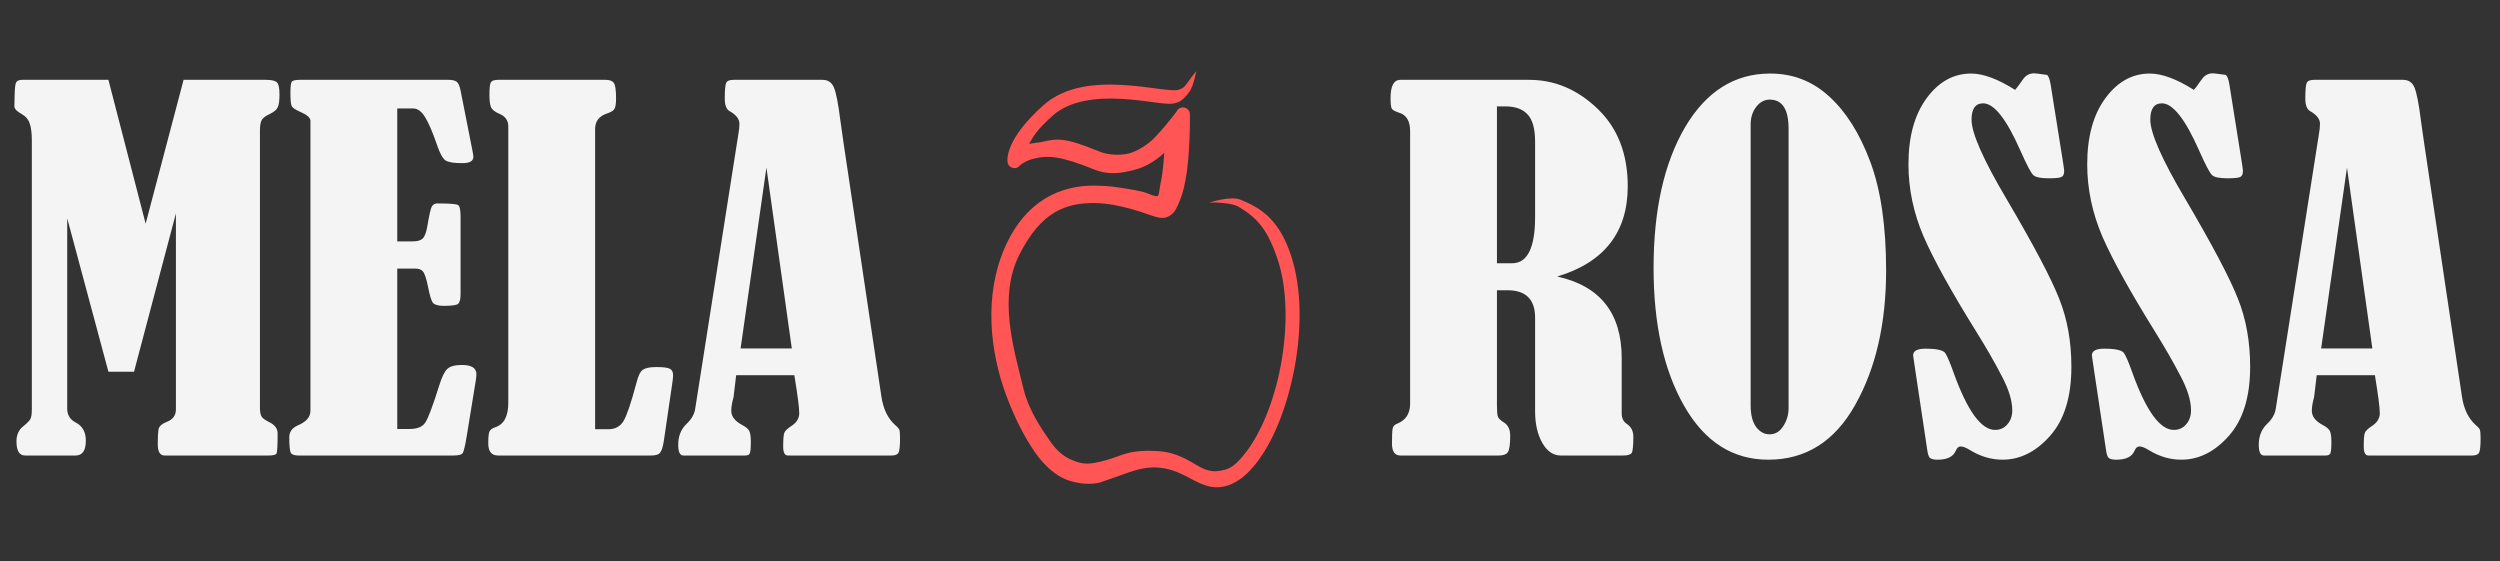 <svg width="236" height="53" viewBox="0 0 236 53" fill="none" xmlns="http://www.w3.org/2000/svg">
<rect x="0" y="0" width="236" height="53" fill="#333333" stroke="none"/>
<path d="M17.331 7.536H25.109C25.637 7.536 25.981 7.617 26.142 7.778C26.303 7.924 26.384 8.312 26.384 8.942C26.384 9.514 26.325 9.916 26.208 10.151C26.105 10.371 25.842 10.583 25.417 10.788C25.036 10.964 24.794 11.154 24.692 11.359C24.589 11.565 24.538 11.901 24.538 12.37V38.452C24.538 38.833 24.582 39.111 24.67 39.287C24.758 39.462 25 39.645 25.395 39.836C25.937 40.1 26.208 40.459 26.208 40.913C26.208 42.055 26.171 42.692 26.098 42.824C26.025 42.941 25.769 43 25.329 43H15.529C15.104 43 14.892 42.641 14.892 41.923C14.892 41.308 14.914 40.854 14.958 40.561C15.002 40.253 15.273 40.004 15.771 39.814C16.328 39.594 16.606 39.206 16.606 38.649V20.148L12.651 35.09H10.234L6.345 20.61V38.584C6.345 39.169 6.608 39.602 7.136 39.88C7.78 40.202 8.103 40.773 8.103 41.594C8.103 42.531 7.78 43 7.136 43H2.368C1.826 43 1.555 42.553 1.555 41.66C1.555 41.03 1.782 40.546 2.236 40.209C2.573 39.931 2.785 39.711 2.873 39.55C2.961 39.374 3.005 39.074 3.005 38.649V13.271C3.005 12.568 2.939 12.033 2.807 11.667C2.69 11.286 2.426 10.979 2.016 10.744C1.577 10.51 1.357 10.268 1.357 10.019L1.379 9.074C1.394 8.386 1.438 7.961 1.511 7.8C1.599 7.624 1.796 7.536 2.104 7.536H10.234L13.749 21.115L17.331 7.536ZM37.502 10.239V22.785H38.996C39.406 22.785 39.706 22.697 39.897 22.521C40.087 22.346 40.234 21.965 40.336 21.379C40.512 20.339 40.651 19.716 40.754 19.511C40.871 19.306 41.047 19.204 41.281 19.204C42.438 19.204 43.09 19.255 43.237 19.357C43.398 19.445 43.478 19.811 43.478 20.456V27.773C43.478 28.227 43.405 28.527 43.259 28.674C43.112 28.806 42.658 28.872 41.897 28.872C41.398 28.872 41.062 28.784 40.886 28.608C40.725 28.418 40.563 27.898 40.402 27.048C40.241 26.271 40.08 25.795 39.919 25.62C39.773 25.444 39.538 25.356 39.216 25.356H37.502V40.495H38.666C39.384 40.495 39.875 40.297 40.139 39.902C40.417 39.492 40.856 38.327 41.457 36.408C41.706 35.602 41.962 35.075 42.226 34.826C42.49 34.577 42.951 34.453 43.61 34.453C44.519 34.453 44.973 34.746 44.973 35.331C44.973 35.507 44.943 35.764 44.885 36.101L44.072 41.088C43.925 41.997 43.801 42.546 43.698 42.736C43.61 42.912 43.317 43 42.819 43H28.164C27.797 43 27.563 42.919 27.46 42.758C27.358 42.583 27.307 42.092 27.307 41.286C27.307 40.773 27.57 40.4 28.098 40.166C28.903 39.829 29.306 39.367 29.306 38.781V11.381C29.291 11.103 28.962 10.825 28.317 10.546C27.878 10.356 27.614 10.173 27.526 9.997C27.453 9.821 27.416 9.396 27.416 8.723C27.416 8.151 27.46 7.814 27.548 7.712C27.636 7.595 27.893 7.536 28.317 7.536H42.336C42.688 7.536 42.944 7.595 43.105 7.712C43.266 7.829 43.391 8.107 43.478 8.547L44.599 14.216C44.658 14.509 44.687 14.707 44.687 14.809C44.687 15.205 44.335 15.402 43.632 15.402C42.841 15.402 42.314 15.315 42.05 15.139C41.787 14.948 41.53 14.487 41.281 13.754C40.827 12.436 40.432 11.521 40.095 11.008C39.773 10.495 39.406 10.239 38.996 10.239H37.502ZM56.179 40.517H57.431C58.076 40.517 58.552 40.261 58.859 39.748C59.167 39.235 59.57 38.049 60.068 36.188C60.244 35.471 60.456 35.039 60.705 34.892C60.954 34.731 61.379 34.65 61.98 34.65C62.639 34.65 63.063 34.709 63.254 34.826C63.444 34.929 63.54 35.127 63.54 35.419C63.54 35.624 63.503 35.954 63.43 36.408L62.661 41.66C62.573 42.202 62.456 42.56 62.309 42.736C62.177 42.912 61.899 43 61.474 43H47.016C46.401 43 46.093 42.619 46.093 41.857C46.093 41.272 46.13 40.898 46.203 40.737C46.291 40.561 46.467 40.429 46.73 40.341C47.565 40.078 47.983 39.309 47.983 38.034V11.931C47.983 11.389 47.719 11.001 47.192 10.766C46.738 10.576 46.459 10.363 46.357 10.129C46.254 9.895 46.203 9.506 46.203 8.964C46.203 8.32 46.247 7.924 46.335 7.778C46.423 7.617 46.657 7.536 47.038 7.536H57.167C57.548 7.536 57.805 7.631 57.937 7.822C58.083 7.998 58.156 8.488 58.156 9.294C58.156 9.777 58.105 10.107 58.002 10.283C57.915 10.444 57.673 10.59 57.277 10.722C56.545 10.971 56.179 11.455 56.179 12.172V40.517ZM74.987 35.419H69.494L69.252 37.441C69.252 37.485 69.238 37.551 69.209 37.639C69.091 38.063 69.033 38.444 69.033 38.781C69.033 39.309 69.377 39.755 70.065 40.122C70.432 40.312 70.659 40.51 70.747 40.715C70.835 40.92 70.878 41.257 70.878 41.726C70.878 42.326 70.842 42.692 70.769 42.824C70.71 42.941 70.556 43 70.307 43H64.506C64.184 43 64.023 42.663 64.023 41.989C64.023 41.184 64.279 40.532 64.792 40.034C65.275 39.58 65.554 39.096 65.627 38.584L69.692 12.722C69.765 12.326 69.802 11.982 69.802 11.689C69.802 11.235 69.487 10.832 68.857 10.48C68.564 10.305 68.418 9.916 68.418 9.316C68.418 8.51 68.461 8.012 68.549 7.822C68.637 7.631 68.872 7.536 69.252 7.536H77.646C78.159 7.536 78.518 7.778 78.723 8.261C78.928 8.745 79.133 9.799 79.338 11.425C79.426 12.055 79.514 12.678 79.602 13.293L83.205 37.441C83.381 38.613 83.813 39.506 84.501 40.122C84.692 40.283 84.816 40.415 84.875 40.517C84.934 40.605 84.963 40.891 84.963 41.374C84.963 42.121 84.912 42.583 84.809 42.758C84.707 42.919 84.487 43 84.15 43H74.372C74.079 43 73.933 42.722 73.933 42.165C73.933 41.462 73.969 41.023 74.043 40.847C74.116 40.671 74.328 40.466 74.68 40.231C75.192 39.909 75.449 39.499 75.449 39.001C75.449 38.488 75.295 37.294 74.987 35.419ZM72.351 15.82L69.912 32.893H74.746L72.351 15.82Z" fill="#F4F4F4"/>
<path d="M112.927 6.726C112.927 6.726 112.591 7.129 112.421 7.358C111.87 8.1 111.834 8.349 111.092 8.511C110.921 8.542 110.303 8.507 109.352 8.381C108.402 8.255 107.224 8.09 105.966 8.02C103.449 7.879 100.552 8.097 98.492 9.938C96.71 11.531 95.854 12.797 95.447 13.716C95.243 14.175 95.153 14.546 95.119 14.819C95.084 15.093 95.115 15.328 95.115 15.328C95.212 15.882 95.914 16.067 96.271 15.634C96.271 15.634 96.317 15.569 96.549 15.416C96.781 15.264 97.164 15.067 97.748 14.938C98.916 14.678 100.115 14.702 103.265 15.991C104.516 16.502 105.683 16.433 107.256 15.988C108.829 15.541 109.902 14.419 109.902 14.419C109.902 14.419 109.9 14.735 109.8 15.74C109.692 16.819 109.57 17.148 109.455 17.91C109.4 18.279 109.367 18.527 109.22 18.521C108.772 18.503 108.39 18.239 107.965 18.131C107.474 18.006 106.976 17.906 106.474 17.832C105.416 17.675 104.784 17.531 103.279 17.521C100.27 17.502 96.869 18.801 94.867 23.345C92.853 27.914 93.451 33.199 95 37.353C95.774 39.43 96.716 41.277 97.686 42.672C98.656 44.067 99.724 44.912 100.68 45.284C101.59 45.638 103.049 45.834 103.973 45.502C104.898 45.17 105.429 44.998 106.407 44.645C107.385 44.293 108.372 44.059 109.344 44.139C110.316 44.22 111.11 44.483 112.343 45.152C113.574 45.819 114.468 46.172 115.577 45.92C116.686 45.667 117.654 44.892 118.508 43.83C120.215 41.706 121.527 38.342 122.202 34.72C122.877 31.098 122.906 27.225 121.864 24.093C120.822 20.961 119.259 19.678 117.035 18.831C116.135 18.488 114.162 19.119 114.162 19.119C114.162 19.119 116.148 19.05 116.954 19.535C118.718 20.597 119.68 21.697 120.615 24.508C121.551 27.318 121.552 31.02 120.908 34.479C120.263 37.938 118.982 40.996 117.5 42.84C116.759 43.761 116.247 44.204 115.561 44.36C114.875 44.516 114.222 44.676 112.926 43.888C111.631 43.1 110.641 42.674 109.389 42.591C108.101 42.506 106.98 42.554 105.914 42.938C104.849 43.322 104.201 43.546 103.234 43.711C102.375 43.858 101.812 43.667 101.397 43.505C101.027 43.361 100.088 43.029 99.189 41.736C98.291 40.444 97.121 38.754 96.619 36.709C95.664 32.818 94.207 28.041 96.237 24.023C98.285 19.969 100.628 19.152 103.289 19.169C104.62 19.178 105.763 19.453 106.873 19.752C107.983 20.051 108.859 20.466 109.533 20.562C110.022 20.632 110.504 20.383 110.792 20.059C111.081 19.734 111.392 18.915 111.546 18.468C111.855 17.573 112.028 16.448 112.141 15.318C112.367 13.058 112.327 10.787 112.327 10.787C112.314 10.09 111.368 9.889 111.073 10.52C111.073 10.52 110.251 11.663 109.05 12.936C108.449 13.572 107.643 14.097 106.877 14.39C106.11 14.684 104.752 14.701 103.8 14.312C100.47 12.949 99.847 13.065 98.364 13.395C98.097 13.454 97.364 13.518 97.148 13.597C97.522 12.891 97.91 12.224 99.369 10.92C101 9.462 103.515 9.201 105.893 9.334C107.081 9.4 108.221 9.559 109.179 9.686C110.137 9.813 110.597 9.875 111.207 9.65C111.574 9.515 112.066 9.01 112.343 8.566C112.684 8.02 112.927 6.726 112.927 6.726Z" fill="#FF5555"/>
<path d="M141.311 27.399V38.298C141.311 38.81 141.34 39.155 141.398 39.331C141.472 39.506 141.662 39.69 141.97 39.88C142.365 40.129 142.563 40.546 142.563 41.132C142.563 41.982 142.482 42.509 142.321 42.714C142.175 42.905 141.896 43 141.486 43H132.192C131.665 43 131.401 42.619 131.401 41.857C131.401 41.125 131.423 40.656 131.467 40.451C131.511 40.231 131.657 40.078 131.906 39.99C132.712 39.667 133.115 39.038 133.115 38.1V12.37C133.115 11.418 132.763 10.839 132.06 10.634C131.708 10.517 131.489 10.4 131.401 10.283C131.313 10.165 131.269 9.821 131.269 9.25C131.269 8.107 131.577 7.536 132.192 7.536H144.343C146.76 7.536 148.913 8.444 150.803 10.261C152.707 12.077 153.659 14.516 153.659 17.578C153.659 21.928 151.44 24.77 147.001 26.103C151.059 26.997 153.088 29.567 153.088 33.815V39.045C153.088 39.484 153.256 39.814 153.593 40.034C153.989 40.297 154.187 40.7 154.187 41.242C154.187 42.092 154.135 42.597 154.033 42.758C153.93 42.919 153.659 43 153.22 43H147.331C146.628 43 146.049 42.605 145.595 41.813C145.141 41.008 144.914 40.019 144.914 38.847V29.992C144.914 28.264 144.042 27.399 142.299 27.399H141.311ZM141.311 10.041V24.851H142.739C144.189 24.851 144.914 23.393 144.914 20.478V13.403C144.914 12.172 144.68 11.308 144.211 10.81C143.757 10.297 143.039 10.041 142.058 10.041H141.311ZM167.106 6.943C169.26 6.943 171.12 7.668 172.688 9.118C174.27 10.554 175.559 12.604 176.555 15.271C177.551 17.936 178.049 21.357 178.049 25.532C178.049 30.541 177.075 34.775 175.126 38.232C173.193 41.674 170.461 43.395 166.931 43.395C163.576 43.395 160.932 41.711 158.999 38.342C157.065 34.973 156.098 30.622 156.098 25.29C156.098 19.826 157.087 15.402 159.064 12.019C161.057 8.635 163.737 6.943 167.106 6.943ZM168.842 12.15C168.842 10.319 168.249 9.404 167.062 9.404C166.564 9.404 166.14 9.631 165.788 10.085C165.437 10.539 165.261 11.096 165.261 11.755V38.276C165.261 39.169 165.437 39.851 165.788 40.319C166.14 40.773 166.557 41.001 167.041 41.001C167.583 41.001 168.015 40.744 168.337 40.231C168.674 39.719 168.842 39.148 168.842 38.518V12.15ZM190.222 8.481C190.31 8.408 190.559 8.078 190.969 7.492C191.232 7.111 191.584 6.921 192.023 6.921C192.126 6.921 192.536 6.972 193.254 7.075C193.4 7.221 193.51 7.529 193.583 7.998L194.77 15.446C194.829 15.842 194.858 16.076 194.858 16.149C194.858 16.428 194.777 16.611 194.616 16.699C194.47 16.787 194.067 16.831 193.408 16.831C192.661 16.831 192.177 16.735 191.958 16.545C191.738 16.355 191.32 15.563 190.705 14.172C189.401 11.227 188.237 9.755 187.211 9.755C186.479 9.755 186.113 10.268 186.113 11.293C186.113 12.568 187.219 15.073 189.431 18.808C191.965 23.115 193.613 26.235 194.375 28.169C195.151 30.087 195.539 32.241 195.539 34.628C195.539 37.456 194.873 39.623 193.54 41.132C192.207 42.641 190.705 43.395 189.035 43.395C187.98 43.395 186.962 43.095 185.981 42.495C185.6 42.26 185.3 42.143 185.08 42.143C184.89 42.143 184.736 42.282 184.619 42.56C184.384 43.117 183.813 43.395 182.905 43.395C182.553 43.395 182.312 43.337 182.18 43.22C182.062 43.117 181.975 42.831 181.916 42.363L180.817 35.046C180.671 34.108 180.598 33.61 180.598 33.552C180.598 33.127 180.986 32.915 181.762 32.915C182.817 32.915 183.439 33.054 183.63 33.332C183.82 33.61 184.091 34.248 184.443 35.244C185.732 38.803 187.028 40.583 188.332 40.583C188.815 40.583 189.204 40.407 189.497 40.056C189.804 39.704 189.958 39.265 189.958 38.737C189.958 37.815 189.621 36.723 188.947 35.463C188.288 34.189 187.475 32.775 186.508 31.223C184.194 27.502 182.553 24.536 181.586 22.324C180.634 20.097 180.158 17.827 180.158 15.512C180.158 12.905 180.729 10.825 181.872 9.272C183.015 7.719 184.414 6.943 186.069 6.943C187.211 6.943 188.596 7.456 190.222 8.481ZM207.097 8.481C207.185 8.408 207.434 8.078 207.844 7.492C208.107 7.111 208.459 6.921 208.898 6.921C209.001 6.921 209.411 6.972 210.129 7.075C210.275 7.221 210.385 7.529 210.458 7.998L211.645 15.446C211.704 15.842 211.733 16.076 211.733 16.149C211.733 16.428 211.652 16.611 211.491 16.699C211.345 16.787 210.942 16.831 210.283 16.831C209.536 16.831 209.052 16.735 208.833 16.545C208.613 16.355 208.195 15.563 207.58 14.172C206.276 11.227 205.112 9.755 204.086 9.755C203.354 9.755 202.988 10.268 202.988 11.293C202.988 12.568 204.094 15.073 206.306 18.808C208.84 23.115 210.488 26.235 211.25 28.169C212.026 30.087 212.414 32.241 212.414 34.628C212.414 37.456 211.748 39.623 210.415 41.132C209.082 42.641 207.58 43.395 205.91 43.395C204.855 43.395 203.837 43.095 202.856 42.495C202.475 42.26 202.175 42.143 201.955 42.143C201.765 42.143 201.611 42.282 201.494 42.56C201.259 43.117 200.688 43.395 199.78 43.395C199.428 43.395 199.187 43.337 199.055 43.22C198.938 43.117 198.85 42.831 198.791 42.363L197.692 35.046C197.546 34.108 197.473 33.61 197.473 33.552C197.473 33.127 197.861 32.915 198.637 32.915C199.692 32.915 200.314 33.054 200.505 33.332C200.695 33.61 200.966 34.248 201.318 35.244C202.607 38.803 203.903 40.583 205.207 40.583C205.69 40.583 206.079 40.407 206.372 40.056C206.679 39.704 206.833 39.265 206.833 38.737C206.833 37.815 206.496 36.723 205.822 35.463C205.163 34.189 204.35 32.775 203.383 31.223C201.069 27.502 199.428 24.536 198.461 22.324C197.509 20.097 197.033 17.827 197.033 15.512C197.033 12.905 197.604 10.825 198.747 9.272C199.89 7.719 201.289 6.943 202.944 6.943C204.086 6.943 205.471 7.456 207.097 8.481ZM224.191 35.419H218.698L218.457 37.441C218.457 37.485 218.442 37.551 218.413 37.639C218.295 38.063 218.237 38.444 218.237 38.781C218.237 39.309 218.581 39.755 219.27 40.122C219.636 40.312 219.863 40.51 219.951 40.715C220.039 40.92 220.083 41.257 220.083 41.726C220.083 42.326 220.046 42.692 219.973 42.824C219.914 42.941 219.76 43 219.511 43H213.71C213.388 43 213.227 42.663 213.227 41.989C213.227 41.184 213.483 40.532 213.996 40.034C214.479 39.58 214.758 39.096 214.831 38.584L218.896 12.722C218.969 12.326 219.006 11.982 219.006 11.689C219.006 11.235 218.691 10.832 218.061 10.48C217.768 10.305 217.622 9.916 217.622 9.316C217.622 8.51 217.666 8.012 217.753 7.822C217.841 7.631 218.076 7.536 218.457 7.536H226.85C227.363 7.536 227.722 7.778 227.927 8.261C228.132 8.745 228.337 9.799 228.542 11.425C228.63 12.055 228.718 12.678 228.806 13.293L232.409 37.441C232.585 38.613 233.017 39.506 233.706 40.122C233.896 40.283 234.021 40.415 234.079 40.517C234.138 40.605 234.167 40.891 234.167 41.374C234.167 42.121 234.116 42.583 234.013 42.758C233.911 42.919 233.691 43 233.354 43H223.576C223.283 43 223.137 42.722 223.137 42.165C223.137 41.462 223.173 41.023 223.247 40.847C223.32 40.671 223.532 40.466 223.884 40.231C224.396 39.909 224.653 39.499 224.653 39.001C224.653 38.488 224.499 37.294 224.191 35.419ZM221.555 15.82L219.116 32.893H223.95L221.555 15.82Z" fill="#F4F4F4"/>
</svg>
